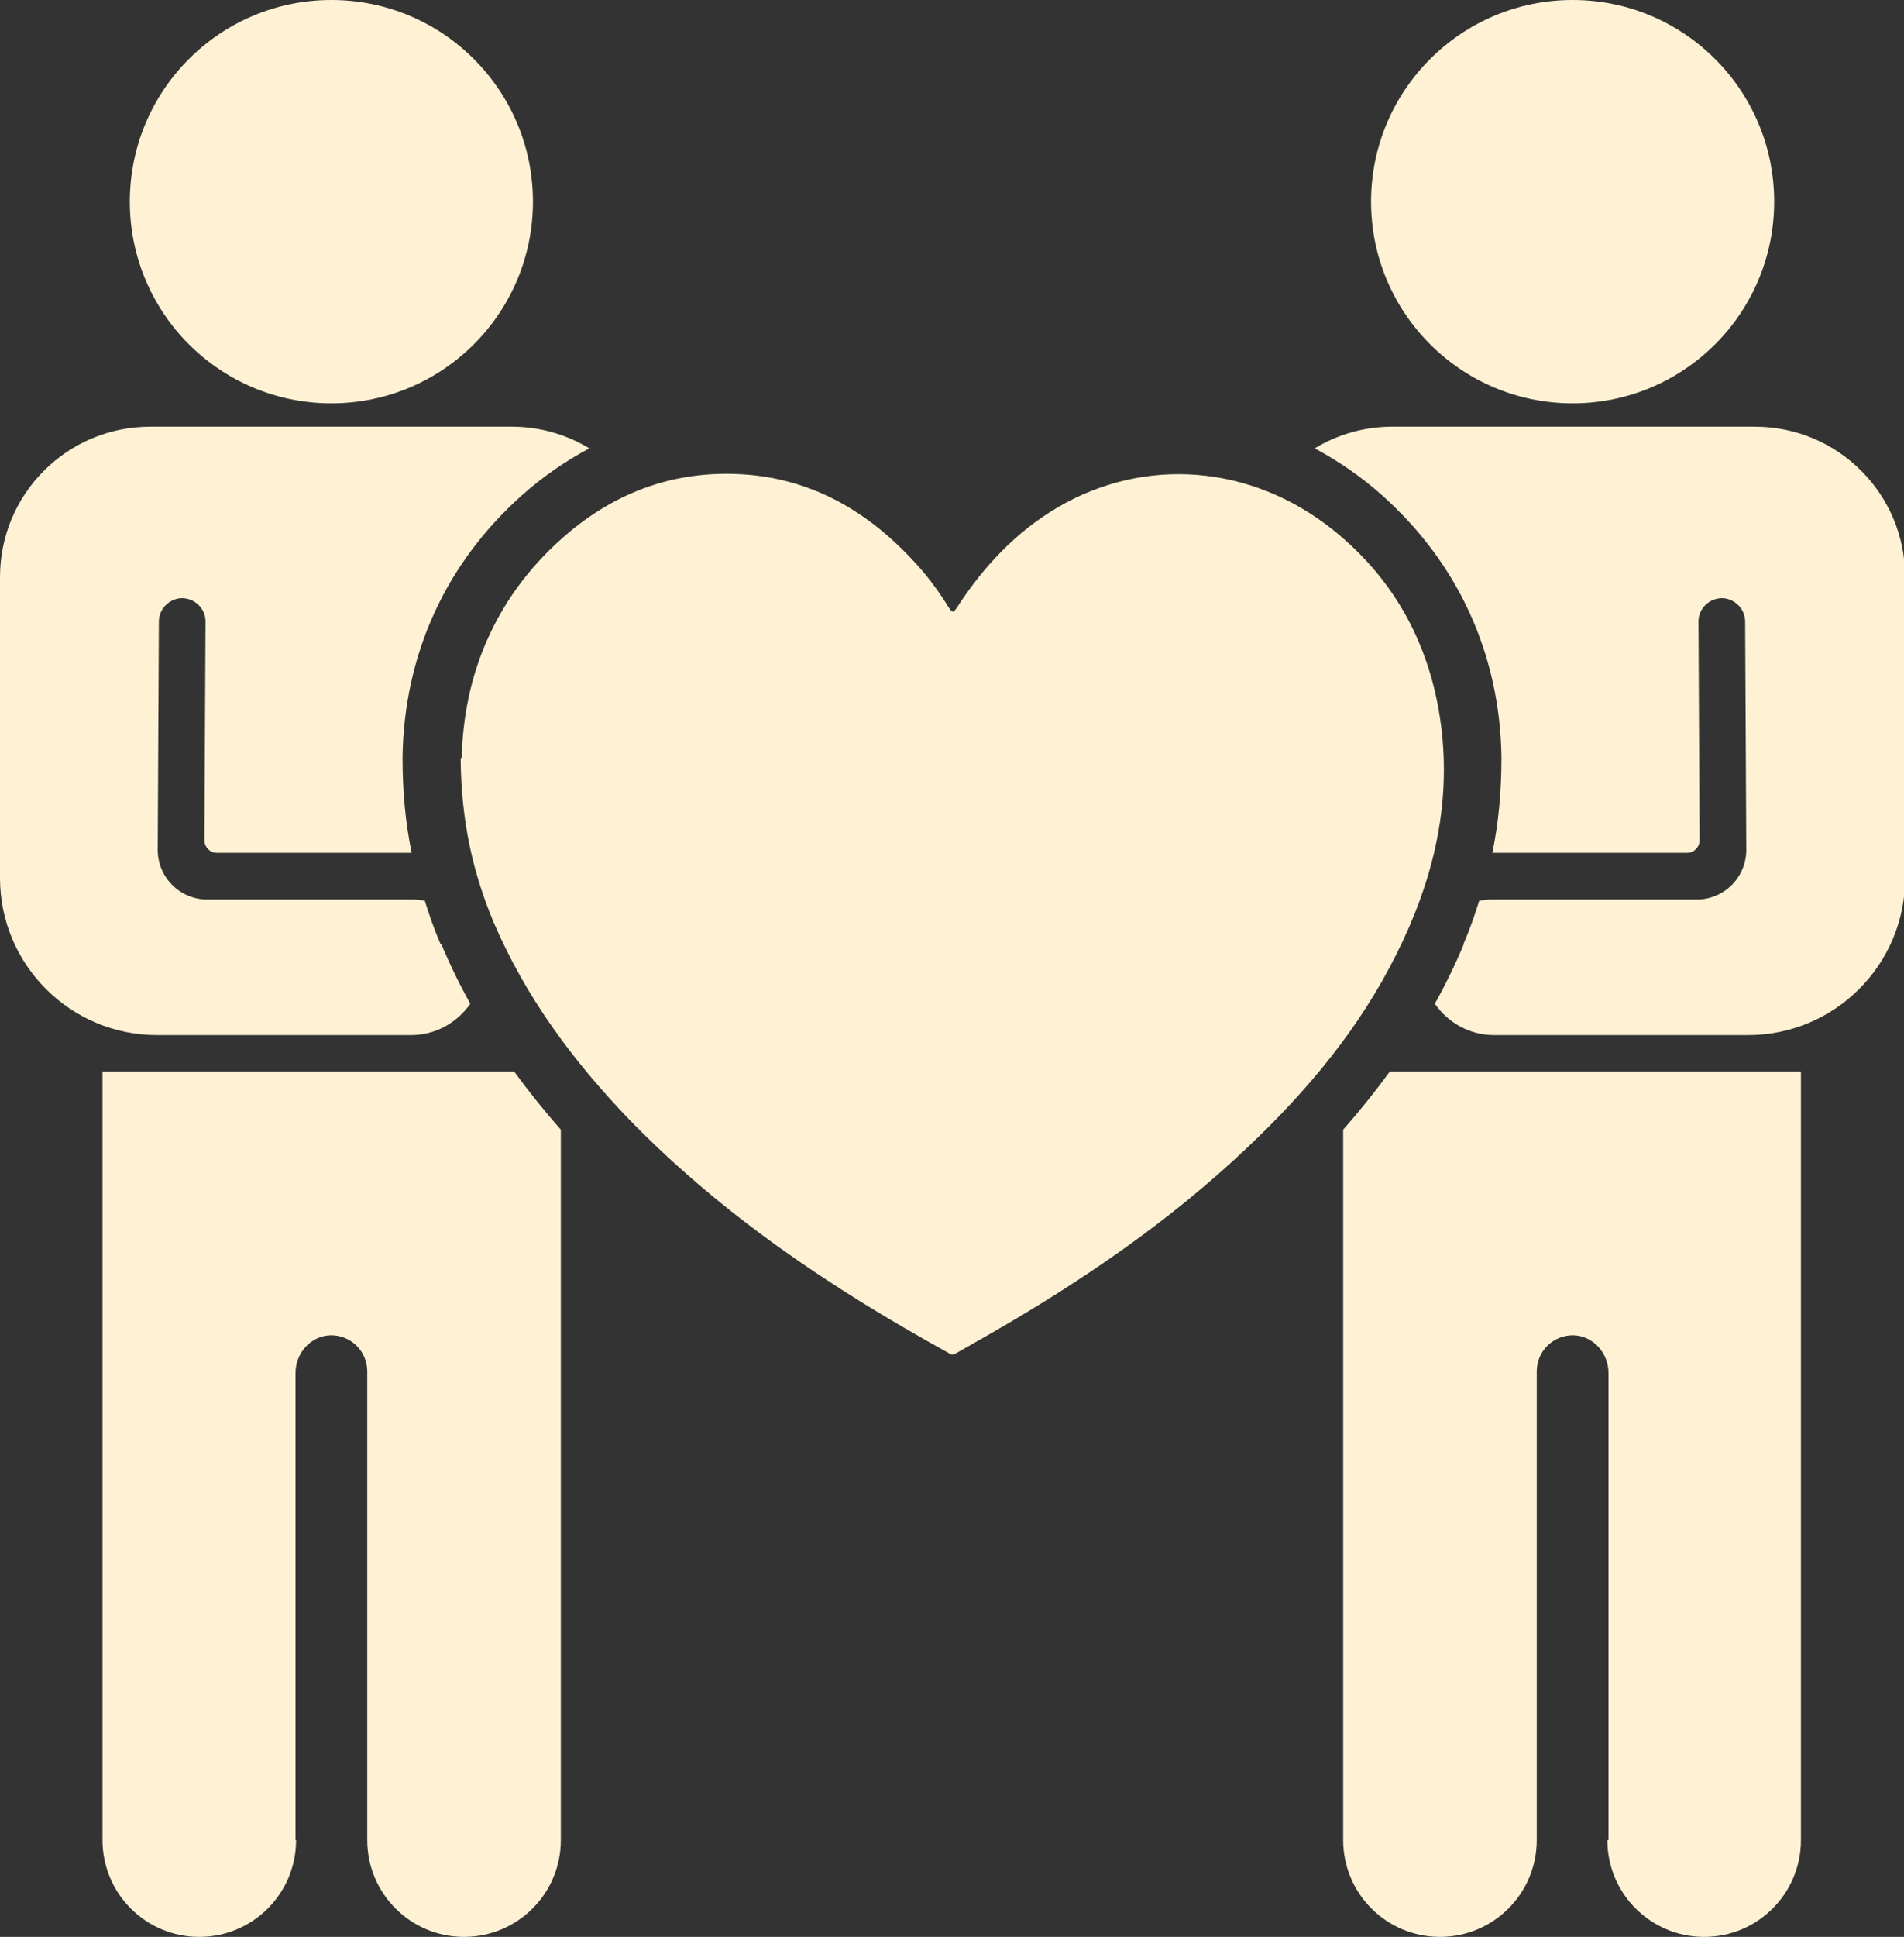 <?xml version="1.0" encoding="UTF-8"?>
<svg id="Layer_1" data-name="Layer 1" xmlns="http://www.w3.org/2000/svg" viewBox="0 0 33.44 34">
  <rect x="0" y="0" width="33.44" height="34" fill="#333333" stroke="none"/>
  <defs>
    <style>
      .cls-1 {
        fill: #fff2d4;
      }
    </style>
  </defs>
  <path class="cls-1" d="M7.74,16.58c-.11-.26-.2-.51-.28-.77-.07-.01-.14-.02-.21-.02h-3.61c-.48,0-.87-.39-.87-.87l.02-4.01c0-.22.18-.4.4-.41.23,0,.42.18.42.41l-.02,3.84c0,.12.1.22.21.22h3.39s.03,0,.04,0c-.11-.53-.16-1.08-.16-1.67,0,0,0-.02,0-.02.03-1.8.76-3.39,2.09-4.58.38-.34.78-.61,1.19-.83-.4-.24-.86-.38-1.36-.38H2.64c-1.46,0-2.64,1.18-2.64,2.64v5.28c0,1.53,1.24,2.76,2.76,2.76h4.46c.43,0,.81-.22,1.04-.55-.19-.34-.36-.69-.51-1.05Z"/>
  <path class="cls-1" d="M5.19,32.3v-8.2c0-.35.27-.65.61-.66.36-.01.65.28.65.63v8.23c0,.94.76,1.7,1.7,1.7h0c.94,0,1.7-.76,1.7-1.7v-12.47c-.3-.34-.57-.68-.82-1.02H1.8v13.49c0,.94.76,1.7,1.7,1.7h0c.94,0,1.7-.76,1.7-1.7Z"/>
  <path class="cls-1" d="M8.11,13.3c.03-1.4.55-2.77,1.75-3.84.86-.77,1.88-1.18,3.05-1.14,1.24.04,2.25.59,3.09,1.48.25.26.47.55.66.86.07.11.09.09.15,0,.46-.71,1.03-1.32,1.76-1.75,1.53-.9,3.4-.76,4.84.39,1.1.88,1.72,2.05,1.9,3.44.18,1.42-.15,2.74-.78,4-.65,1.31-1.57,2.41-2.63,3.41-1.36,1.29-2.9,2.34-4.52,3.27-.19.11-.39.22-.58.33-.05.03-.09.04-.14,0-2.05-1.13-3.98-2.42-5.62-4.11-.98-1.02-1.81-2.14-2.37-3.45-.36-.86-.57-1.76-.58-2.88Z"/>
  <circle class="cls-1" cx="5.82" cy="3.54" r="3.54"/>
  <path class="cls-1" d="M25.7,16.58c.11-.26.2-.51.28-.77.07-.01.14-.02.21-.02h3.61c.48,0,.87-.39.87-.87l-.02-4.01c0-.22-.18-.4-.4-.41-.23,0-.42.18-.42.41l.02,3.84c0,.12-.1.22-.21.22h-3.39s-.03,0-.04,0c.11-.53.16-1.08.16-1.67,0,0,0-.02,0-.02-.03-1.8-.76-3.39-2.09-4.58-.38-.34-.78-.61-1.19-.83.4-.24.86-.38,1.36-.38h6.37c1.46,0,2.64,1.18,2.64,2.64v5.28c0,1.53-1.24,2.76-2.76,2.76h-4.46c-.43,0-.81-.22-1.04-.55.19-.34.36-.69.51-1.05Z"/>
  <path class="cls-1" d="M28.25,32.3v-8.2c0-.35-.27-.65-.61-.66-.36-.01-.65.28-.65.63v8.23c0,.94-.76,1.7-1.7,1.7h0c-.94,0-1.7-.76-1.7-1.7v-12.47c.3-.34.57-.68.82-1.02h7.22v13.49c0,.94-.76,1.7-1.7,1.7h0c-.94,0-1.7-.76-1.7-1.7Z"/>
  <circle class="cls-1" cx="27.62" cy="3.54" r="3.54"/>
</svg>